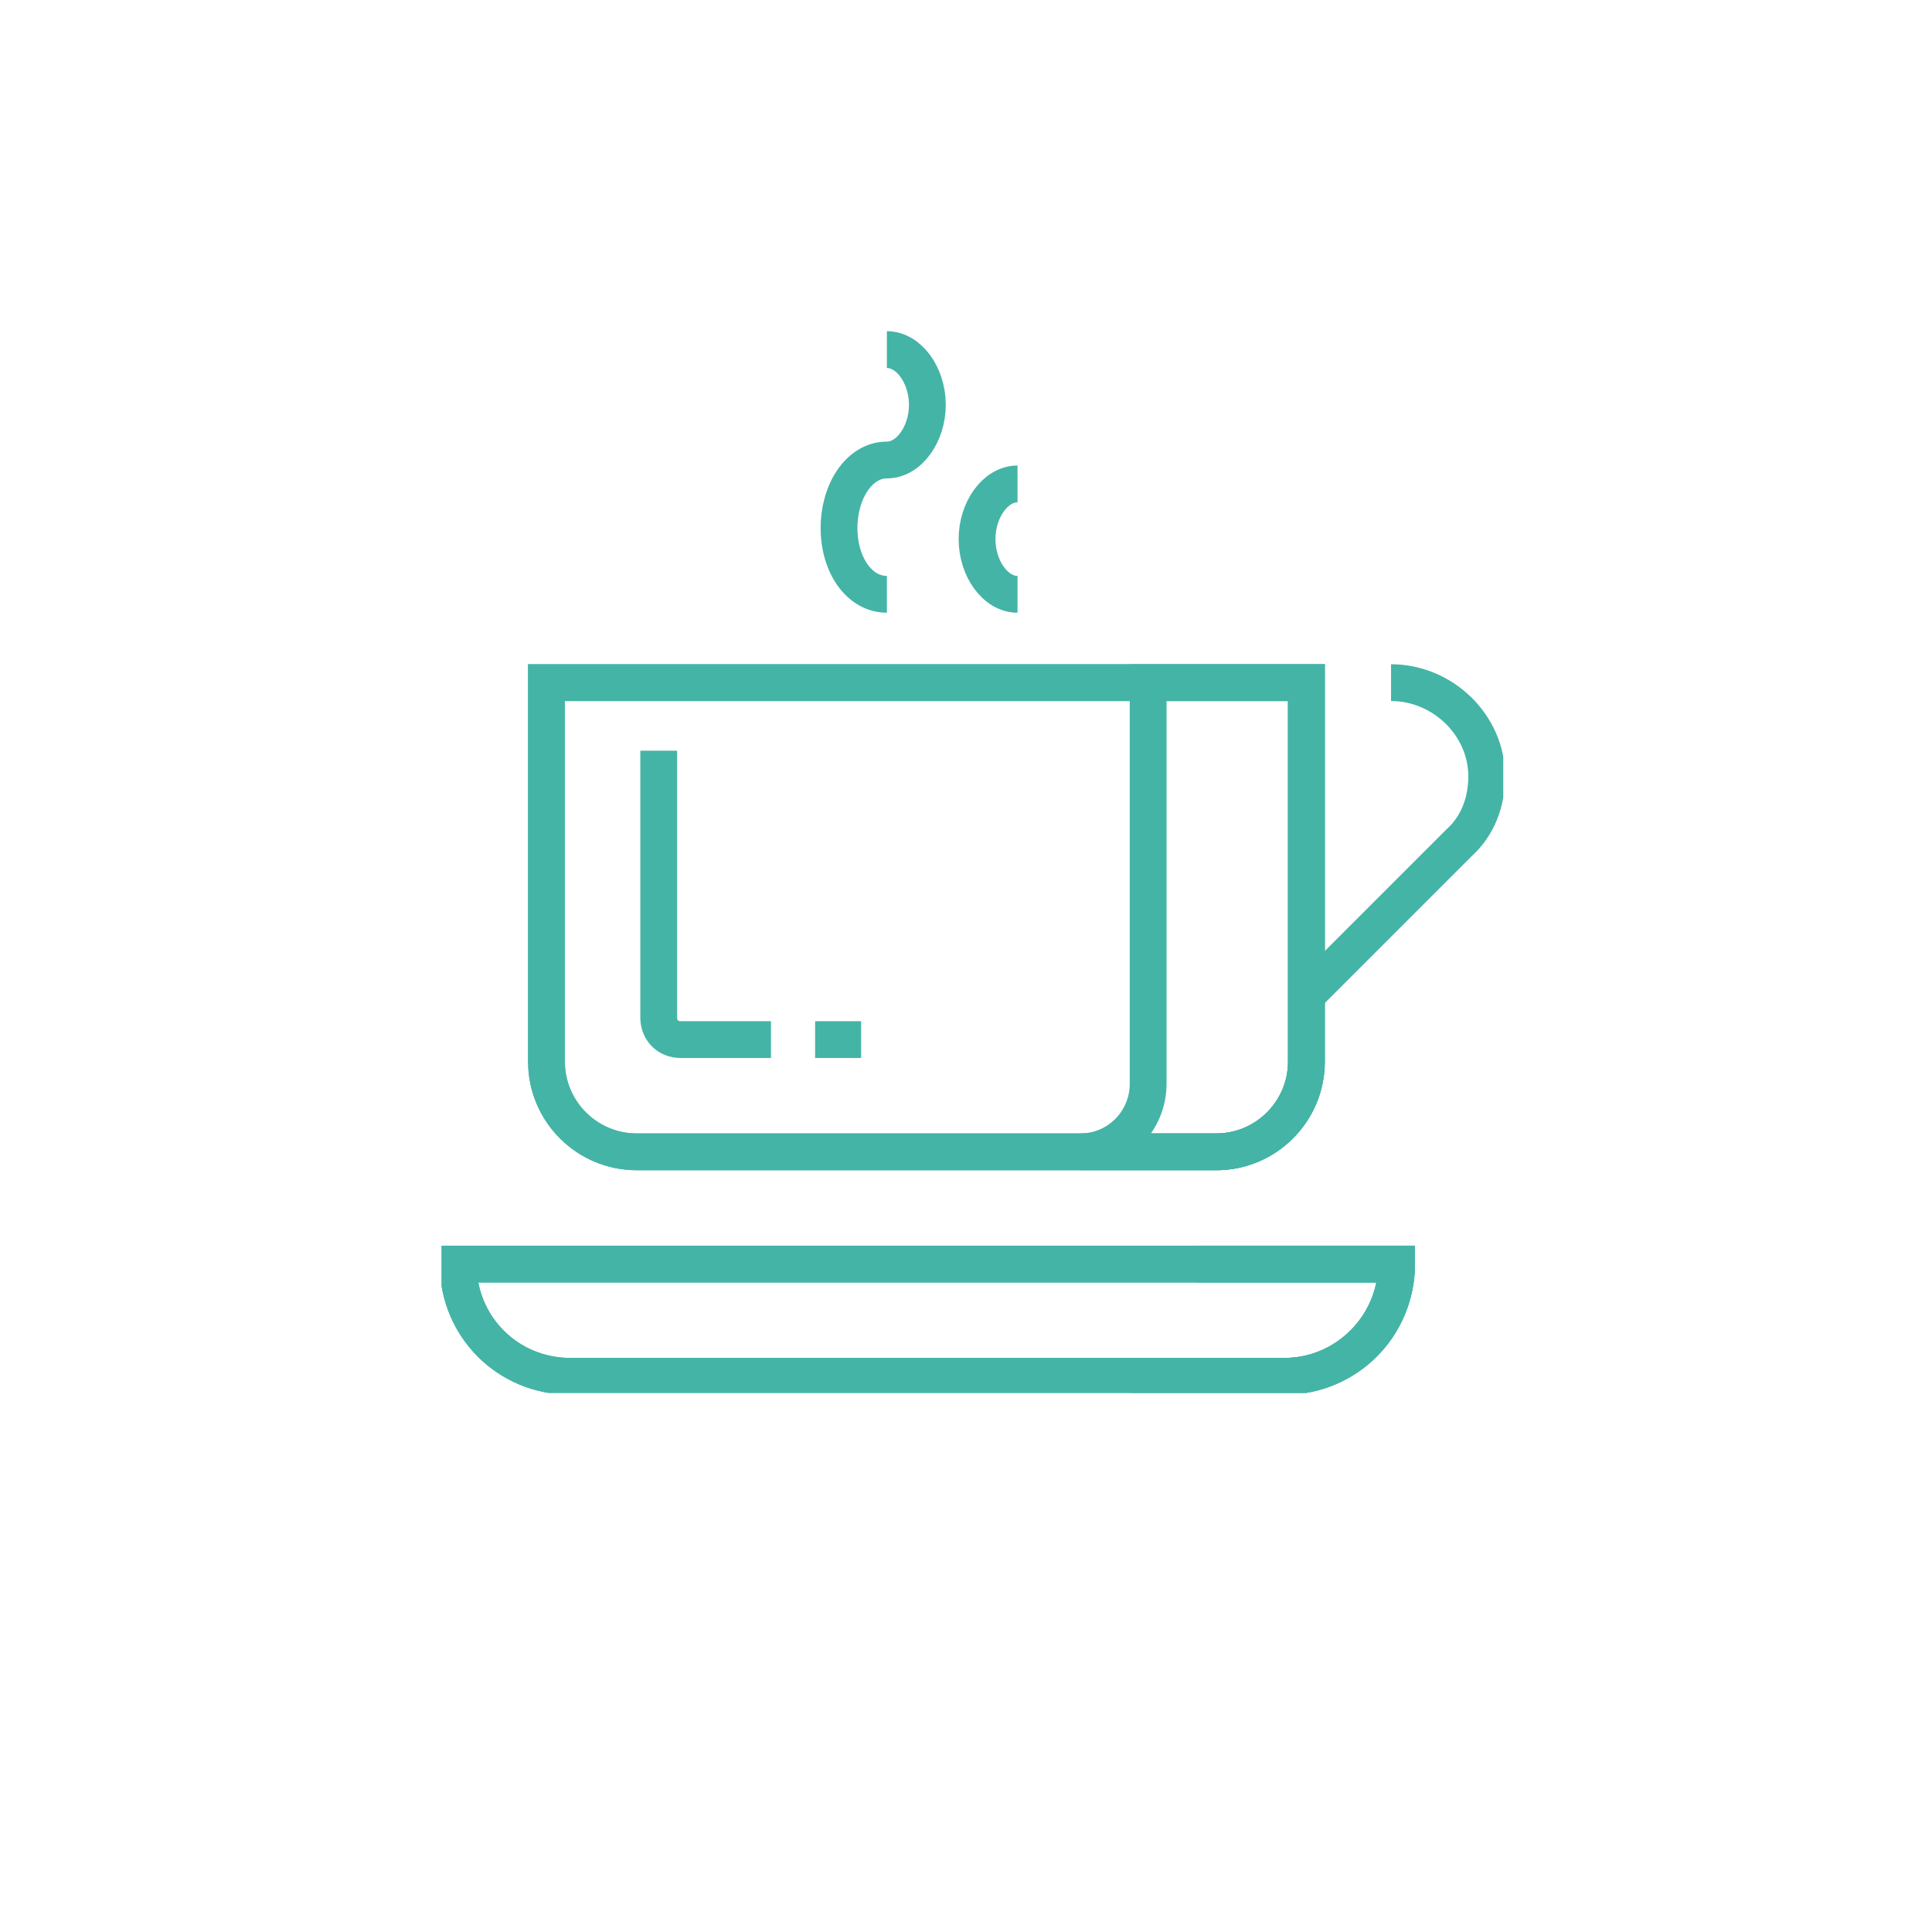 <?xml version="1.0" encoding="utf-8"?>
<!-- Generator: Adobe Illustrator 25.2.0, SVG Export Plug-In . SVG Version: 6.00 Build 0)  -->
<svg version="1.1" id="Layer_1" xmlns="http://www.w3.org/2000/svg" xmlns:xlink="http://www.w3.org/1999/xlink" x="0px" y="0px"
	 viewBox="0 0 105 105" style="enable-background:new 0 0 105 105;" xml:space="preserve">
<style type="text/css">
	.st0{clip-path:url(#SVGID_2_);}
	.st1{fill:none;stroke:#44B4A6;stroke-width:2;stroke-miterlimit:10;}
</style>
<g id="Group_116" transform="translate(-391 -2277)">
	<g id="Group_98" transform="translate(415 2295)">
		<g>
			<defs>
				<rect id="SVGID_1_" y="0" width="57.7" height="57.7"/>
			</defs>
			<clipPath id="SVGID_2_">
				<use xlink:href="#SVGID_1_"  style="overflow:visible;"/>
			</clipPath>
			<g id="Group_97" transform="translate(0 0)" class="st0">
				<path id="Path_111" class="st1" d="M45.8,56.8H7c-3.4,0-6.1-2.7-6.1-6.1c0,0,0,0,0,0h51C51.9,54,49.2,56.8,45.8,56.8
					C45.8,56.8,45.8,56.8,45.8,56.8z"/>
				<path id="Path_112" class="st1" d="M41,50.7h10.9c0,3.4-2.7,6.1-6.1,6.1h-8.3"/>
				<path id="Path_113" class="st1" d="M5.8,19.1H47v20.6c0,2.7-2.2,4.9-4.9,4.9c0,0,0,0,0,0H10.6c-2.7,0-4.9-2.2-4.9-4.9V19.1z"/>
				<path id="Path_114" class="st1" d="M47,19.1v20.6c0,2.7-2.2,4.9-4.9,4.9c0,0,0,0,0,0h-7.4c2.1,0,3.7-1.7,3.7-3.7c0,0,0,0,0,0
					V19.1H47z"/>
				<path id="Path_115" class="st1" d="M45.8,56.8H7c-3.4,0-6.1-2.7-6.1-6.1c0,0,0,0,0,0h51C51.9,54,49.2,56.8,45.8,56.8
					C45.8,56.8,45.8,56.8,45.8,56.8z"/>
				<path id="Path_116" class="st1" d="M5.8,19.1H47v20.6c0,2.7-2.2,4.9-4.9,4.9c0,0,0,0,0,0H10.6c-2.7,0-4.9-2.2-4.9-4.9V19.1z"/>
				<path id="Path_117" class="st1" d="M17.9,38.5H13c-0.7,0-1.2-0.5-1.2-1.2c0,0,0,0,0,0V22.8"/>
				<line id="Line_57" class="st1" x1="20.3" y1="38.5" x2="22.8" y2="38.5"/>
				<path id="Path_118" class="st1" d="M24.2,14.3c-1.5,0-2.6-1.6-2.6-3.6S22.7,7,24.2,7c1.2,0,2.2-1.4,2.2-3s-1-3-2.2-3"/>
				<path id="Path_119" class="st1" d="M31.3,14.3c-1.2,0-2.2-1.4-2.2-3s1-3,2.2-3"/>
				<path id="Path_120" class="st1" d="M51.6,19.1c2.8,0,5.2,2.3,5.2,5.1c0,1.4-0.5,2.7-1.5,3.6L47,36.1"/>
			</g>
		</g>
	</g>
</g>
</svg>
